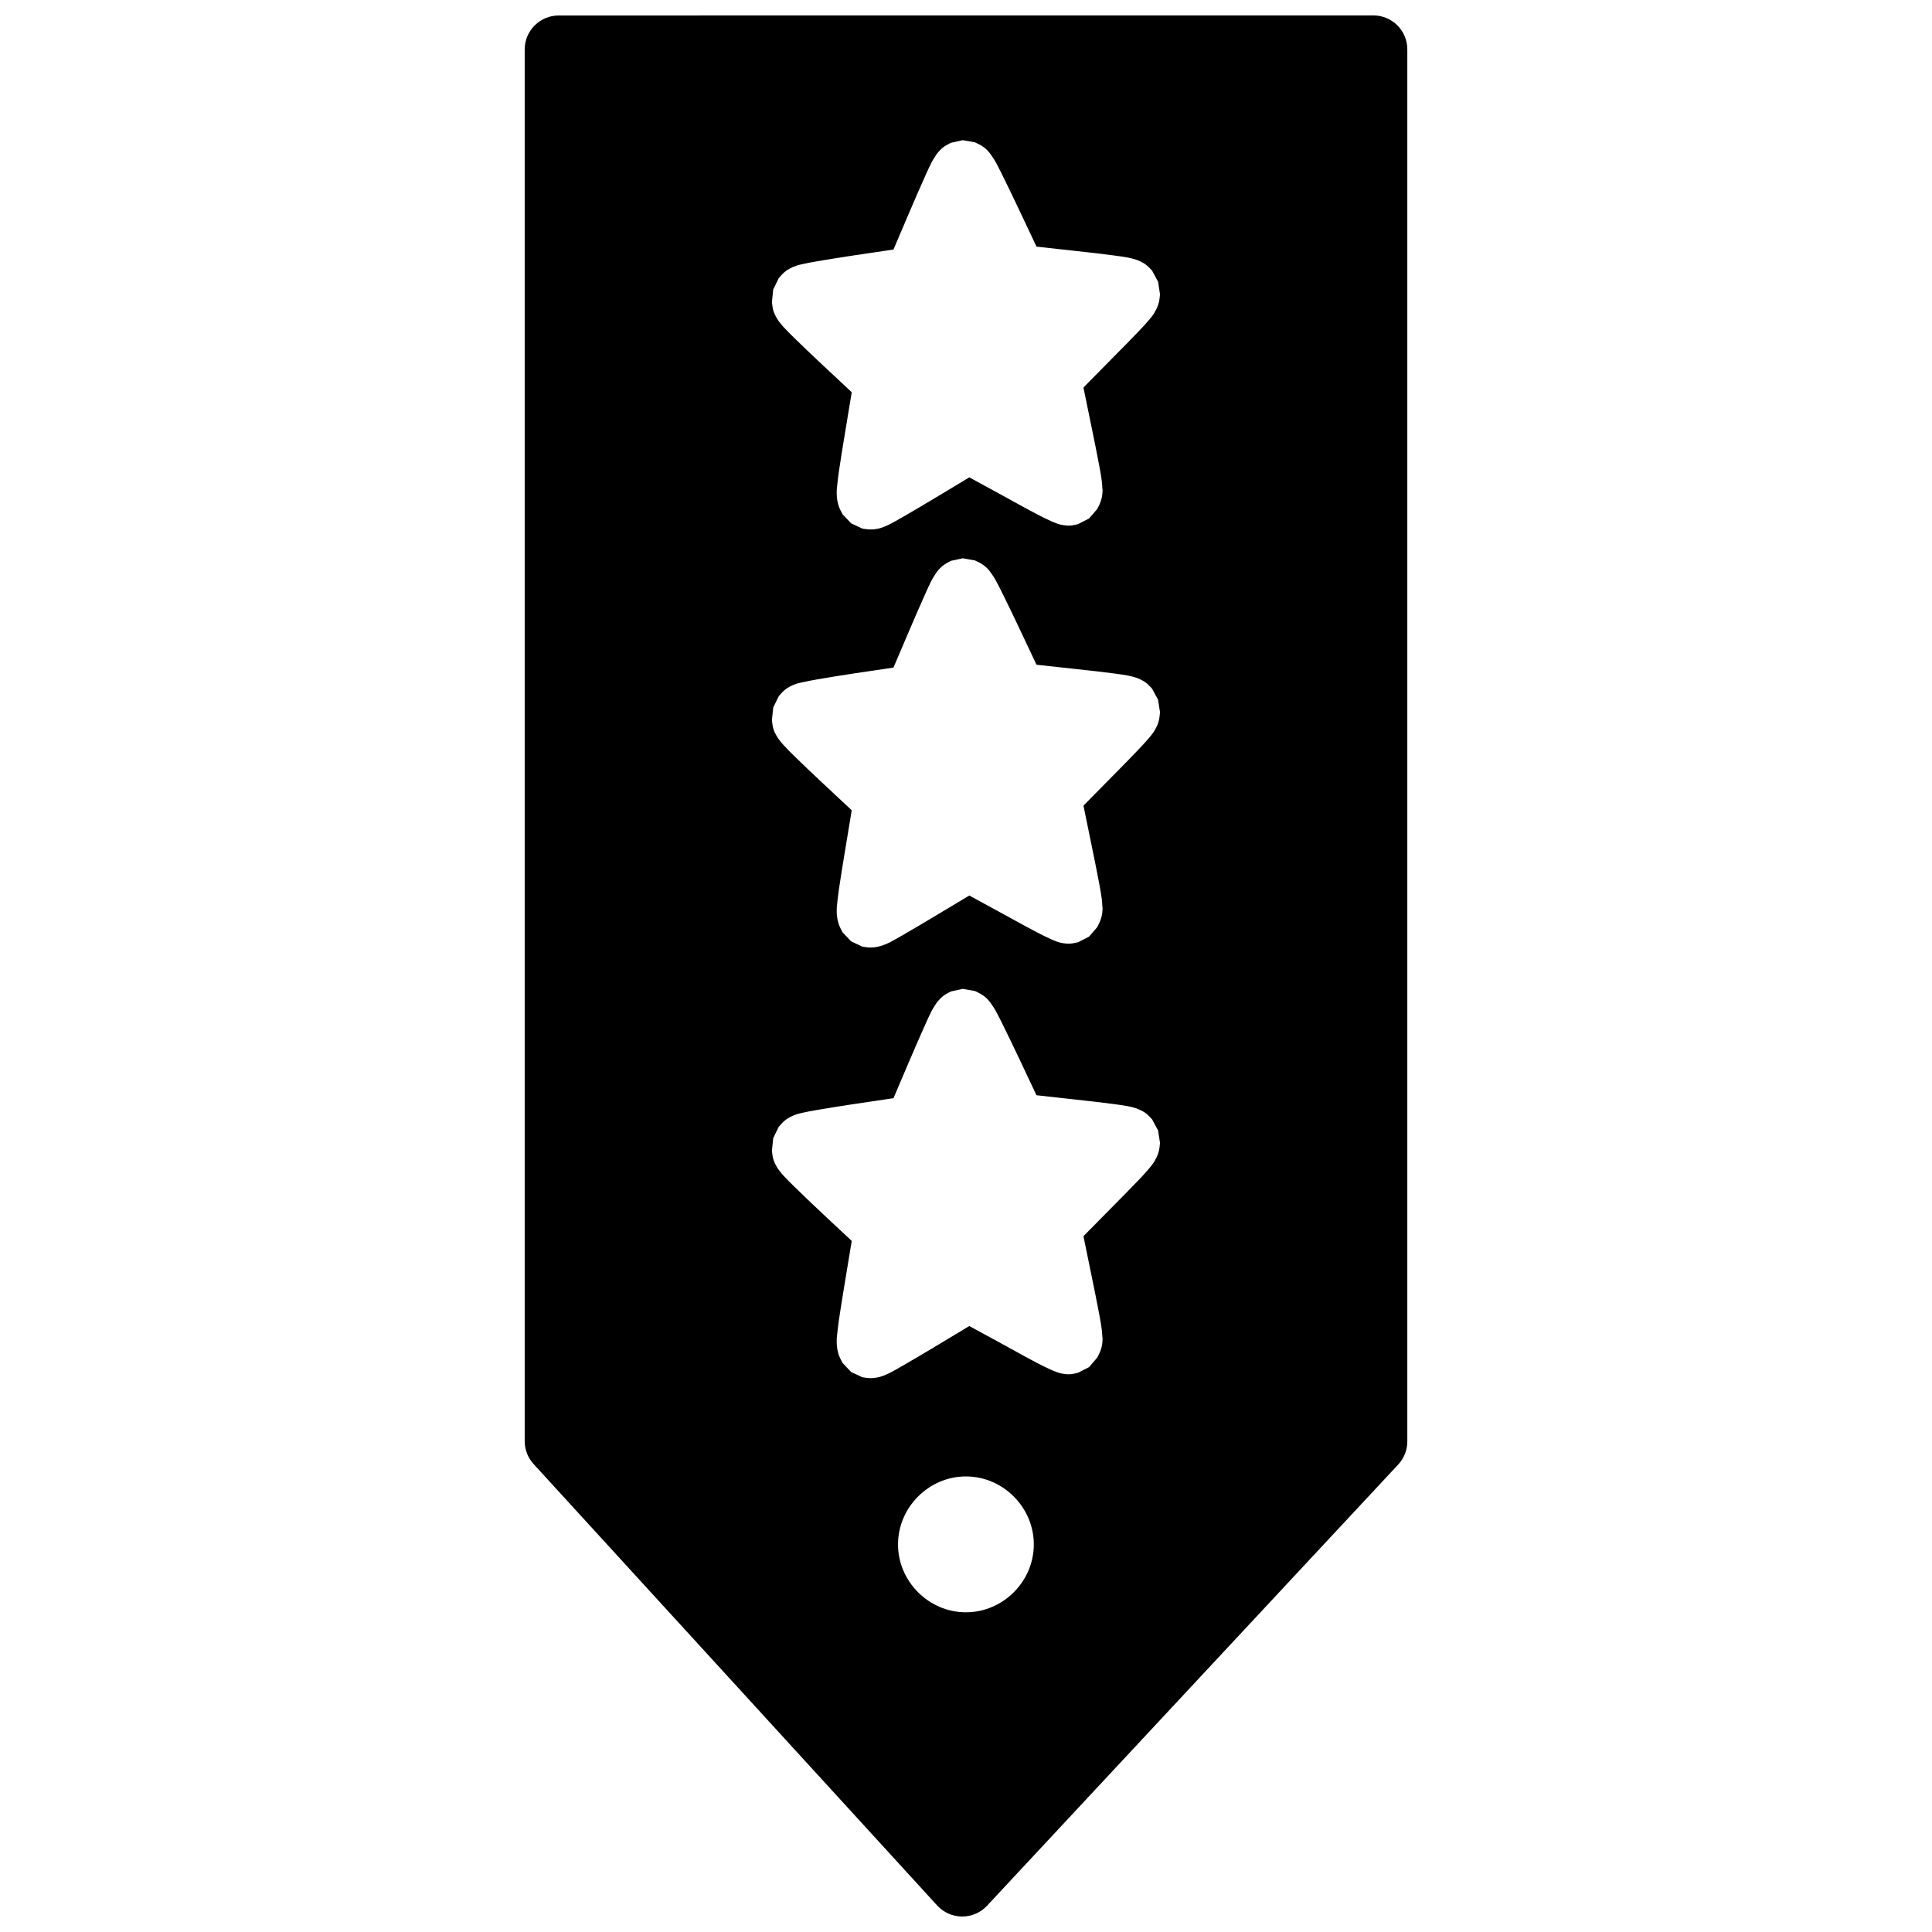 <?xml version="1.0" encoding="UTF-8"?>
<!-- Uploaded to: ICON Repo, www.iconrepo.com, Generator: ICON Repo Mixer Tools -->
<svg width="800px" height="800px" version="1.1" viewBox="144 144 512 512" xmlns="http://www.w3.org/2000/svg">
 <defs>
  <clipPath id="a">
   <path d="m283 148.09h234v503.81h-234z"/>
  </clipPath>
 </defs>
 <g clip-path="url(#a)">
  <path d="m507.98 148.09-215.9 0.016c-2.398-0.008-4.699 0.941-6.394 2.637-1.699 1.695-2.644 4-2.637 6.394v368.84c0.016 2.242 0.867 4.398 2.391 6.043l106.92 116.95h-0.004c1.695 1.852 4.082 2.914 6.594 2.926 2.508 0.016 4.91-1.02 6.621-2.852l108.99-116.95 0.004-0.004c1.535-1.664 2.391-3.848 2.387-6.113v-368.84c0.016-2.394-0.926-4.691-2.609-6.391-1.684-1.699-3.977-2.656-6.367-2.66zm-108.79 33.051-0.02 0.016c0.012 0 3.191 0.559 3.199 0.562 0.012 0.008 1.336 0.625 1.758 0.898 0.836 0.551 1.258 0.926 1.562 1.266 0.629 0.656 0.852 1.031 1.09 1.371 0.449 0.648 0.746 1.078 1.02 1.582 0.57 1.008 1.125 2.144 1.793 3.481 1.336 2.672 2.984 6.106 4.602 9.523 1.617 3.422 3.195 6.809 4.41 9.348 0 0.066 0.105 0.109 0.105 0.176 0.102 0.008 0.094 0.008 0.195 0.02 2.711 0.309 6.371 0.711 10.016 1.105 3.644 0.391 7.281 0.812 10.156 1.195 1.438 0.191 2.656 0.359 3.758 0.562 0.551 0.082 1.008 0.219 1.758 0.422 0.375 0.109 0.809 0.223 1.617 0.617 0.402 0.195 0.93 0.426 1.723 1.055 0.395 0.316 1.383 1.379 1.387 1.387 0.004 0.008 1.578 2.926 1.582 2.934 0.012 0.004 0.512 3.293 0.512 3.305s-0.129 1.5-0.266 2.004c-0.242 1.004-0.5 1.535-0.703 1.949-0.406 0.832-0.656 1.207-0.895 1.547-0.449 0.648-0.793 1.02-1.16 1.457-0.746 0.875-1.582 1.773-2.602 2.848-2.031 2.148-4.668 4.793-7.293 7.449s-5.242 5.301-7.188 7.293l-0.141 0.141v0.246c0.559 2.777 1.324 6.465 2.09 10.191 0.766 3.727 1.531 7.457 2.074 10.418 0.27 1.48 0.516 2.762 0.648 3.918 0.035 0.578 0.141 1.078 0.141 1.879 0.102 0.402 0.102 0.852 0 1.773-0.062 0.461-0.148 1.027-0.492 2.004-0.164 0.488-0.855 1.82-0.863 1.828 0 0.008-2.137 2.473-2.144 2.477-0.004 0.004-2.91 1.508-2.918 1.512-0.012 0.004-1.406 0.336-1.898 0.371-0.992 0.066-1.543-0.039-1.984-0.105-0.887-0.133-1.285-0.27-1.652-0.402-0.734-0.25-1.207-0.465-1.723-0.703-1.027-0.465-2.148-1.016-3.445-1.688-2.594-1.344-5.809-3.141-9.051-4.922-3.242-1.777-6.469-3.539-8.891-4.848-0.066-0.035-0.059-0.07-0.16-0.105-0.066 0.035-0.074 0.07-0.176 0.105-2.367 1.406-5.559 3.344-8.734 5.254-3.172 1.91-6.316 3.769-8.855 5.219-1.273 0.723-2.348 1.355-3.356 1.863-0.504 0.254-0.977 0.465-1.703 0.738-0.363 0.133-0.734 0.301-1.617 0.473-0.438 0.066-0.988 0.184-1.984 0.16-0.504 0-1.922-0.227-1.934-0.227-0.004-0.004-2.961-1.383-2.969-1.387-0.004-0.004-2.262-2.383-2.266-2.391-0.008-0.008-0.707-1.293-0.879-1.773-0.379-0.961-0.441-1.562-0.543-2.019-0.137-0.918-0.141-1.375-0.141-1.773 0-0.801 0.004-1.281 0.105-1.863 0.105-1.164 0.273-2.445 0.473-3.938 0.43-2.981 1.047-6.734 1.668-10.488 0.621-3.758 1.254-7.516 1.703-10.312-0.004-0.102 0-0.145 0-0.211l-0.141-0.145c-2.019-1.91-4.742-4.43-7.469-6.977-2.727-2.547-5.43-5.141-7.539-7.203-1.055-1.031-1.934-1.898-2.707-2.742-0.387-0.422-0.738-0.789-1.211-1.422-0.238-0.316-0.535-0.66-0.965-1.477-0.219-0.406-0.52-0.922-0.789-1.914-0.137-0.496-0.301-1.992-0.301-2.004s0.348-3.332 0.352-3.34c0.004-0.012 1.453-2.981 1.457-2.988 0.008-0.008 0.965-1.117 1.352-1.457 0.766-0.66 1.293-0.938 1.688-1.141 0.801-0.43 1.195-0.531 1.566-0.668 0.734-0.27 1.227-0.34 1.773-0.477 1.094-0.25 2.316-0.484 3.742-0.719 2.856-0.496 6.461-1.074 10.086-1.617s7.266-1.055 9.965-1.477c0.066-0.016 0.094 0 0.195-0.02 0.102-0.066 0.105-0.105 0.105-0.176 1.121-2.59 2.59-6.074 4.078-9.559 1.488-3.484 3-6.973 4.234-9.699 0.617-1.363 1.121-2.519 1.652-3.551 0.266-0.516 0.535-0.969 0.965-1.633 0.211-0.332 0.406-0.691 1.02-1.371 0.301-0.34 0.691-0.781 1.512-1.371 0.41-0.293 1.715-0.945 1.723-0.949 0.008-0.008 3.137-0.684 3.144-0.684zm0 110.8-0.02 0.02c0.012 0 3.191 0.559 3.199 0.562 0.012 0.004 1.336 0.625 1.758 0.898 0.836 0.551 1.258 0.926 1.562 1.266 0.629 0.656 0.852 1.031 1.09 1.371 0.449 0.648 0.746 1.078 1.02 1.582 0.57 1.008 1.125 2.144 1.793 3.481 1.336 2.672 2.984 6.106 4.602 9.523 1.617 3.422 3.195 6.809 4.41 9.348 0 0.066 0.105 0.109 0.105 0.176 0.102 0.012 0.094 0.008 0.195 0.02 2.711 0.309 6.371 0.695 10.016 1.09 3.644 0.395 7.281 0.797 10.156 1.176 1.438 0.191 2.656 0.359 3.758 0.562 0.551 0.082 1.008 0.219 1.758 0.422 0.375 0.109 0.809 0.223 1.617 0.617 0.402 0.195 0.93 0.426 1.723 1.055 0.395 0.316 1.383 1.398 1.387 1.406 0.004 0.008 1.578 2.926 1.582 2.934 0.012 0.008 0.512 3.293 0.512 3.305s-0.129 1.516-0.266 2.019c-0.242 1.004-0.5 1.535-0.703 1.949-0.406 0.832-0.656 1.172-0.895 1.512-0.449 0.648-0.793 1.02-1.16 1.457-0.746 0.875-1.582 1.789-2.602 2.863-2.031 2.148-4.668 4.809-7.293 7.469-2.625 2.656-5.242 5.301-7.188 7.293l-0.141 0.141v0.227c0.559 2.777 1.324 6.465 2.09 10.191 0.766 3.731 1.531 7.457 2.074 10.422 0.27 1.48 0.516 2.762 0.648 3.918 0.035 0.578 0.141 1.078 0.141 1.879 0.102 0.402 0.102 0.867 0 1.793-0.062 0.461-0.148 1.008-0.492 1.984-0.164 0.492-0.855 1.836-0.863 1.844 0 0.008-2.137 2.492-2.144 2.496-0.004 0.004-2.91 1.492-2.918 1.492-0.012 0.004-1.406 0.316-1.898 0.352-0.992 0.066-1.543-0.02-1.984-0.09-0.887-0.133-1.285-0.27-1.652-0.402-0.734-0.25-1.207-0.465-1.723-0.703-1.027-0.465-2.148-1.016-3.445-1.688-2.594-1.344-5.809-3.125-9.051-4.902-3.242-1.777-6.469-3.539-8.891-4.852-0.066-0.035-0.059-0.07-0.16-0.105-0.066 0.035-0.074 0.07-0.176 0.105-2.367 1.406-5.559 3.328-8.734 5.234-3.172 1.91-6.316 3.769-8.855 5.219-1.273 0.723-2.348 1.375-3.356 1.879-0.504 0.254-0.977 0.449-1.703 0.719-0.363 0.133-0.734 0.285-1.617 0.457-0.438 0.066-0.988 0.203-1.984 0.176-0.504 0-1.922-0.227-1.934-0.227-0.004-0.004-2.961-1.402-2.969-1.406-0.004-0.004-2.262-2.363-2.266-2.371-0.008-0.012-0.707-1.309-0.879-1.793-0.379-0.961-0.441-1.562-0.543-2.019-0.137-0.918-0.141-1.375-0.141-1.773 0-0.801 0.004-1.281 0.105-1.863 0.105-1.16 0.273-2.445 0.473-3.938 0.43-2.981 1.047-6.734 1.668-10.492 0.621-3.758 1.254-7.496 1.703-10.297-0.004-0.102 0-0.145 0-0.211l-0.141-0.145c-2.019-1.91-4.742-4.43-7.469-6.977-2.727-2.547-5.43-5.125-7.539-7.188-1.055-1.035-1.934-1.914-2.707-2.758-0.387-0.422-0.738-0.789-1.211-1.422-0.238-0.316-0.535-0.664-0.965-1.477-0.219-0.406-0.52-0.906-0.789-1.898-0.137-0.496-0.301-2.012-0.301-2.019 0-0.012 0.348-3.332 0.352-3.34 0.004-0.008 1.453-2.981 1.457-2.988 0.008-0.008 0.965-1.117 1.352-1.457 0.766-0.66 1.293-0.938 1.688-1.141 0.801-0.43 1.195-0.531 1.566-0.668 0.734-0.25 1.227-0.301 1.773-0.441 1.094-0.25 2.316-0.5 3.742-0.738 2.856-0.496 6.461-1.09 10.086-1.633 3.625-0.543 7.266-1.055 9.965-1.477 0.066-0.016 0.094-0.016 0.195-0.035 0.102-0.066 0.105-0.09 0.105-0.16 1.121-2.59 2.59-6.074 4.078-9.559 1.488-3.484 3-6.973 4.234-9.699 0.617-1.363 1.121-2.519 1.652-3.551 0.266-0.516 0.535-0.969 0.965-1.633 0.211-0.332 0.406-0.691 1.02-1.371 0.301-0.34 0.691-0.766 1.512-1.352 0.41-0.293 1.715-0.965 1.723-0.965 0.008-0.004 3.137-0.684 3.144-0.684zm0 114.11-0.02 0.016c0.012 0 3.191 0.559 3.199 0.562 0.012 0.008 1.336 0.625 1.758 0.898 0.836 0.551 1.258 0.926 1.562 1.266 0.629 0.656 0.852 1.031 1.09 1.371 0.449 0.648 0.746 1.078 1.02 1.582 0.57 1.008 1.125 2.144 1.793 3.481 1.336 2.672 2.984 6.106 4.602 9.523 1.617 3.422 3.195 6.809 4.41 9.348 0 0.066 0.105 0.09 0.105 0.16 0.102 0.008 0.094 0.008 0.195 0.016 2.711 0.309 6.371 0.711 10.016 1.109 3.644 0.391 7.281 0.812 10.156 1.195 1.438 0.191 2.656 0.359 3.758 0.562 0.551 0.082 1.008 0.219 1.758 0.422 0.375 0.109 0.809 0.223 1.617 0.617 0.402 0.195 0.93 0.426 1.723 1.055 0.395 0.316 1.383 1.398 1.387 1.406 0.004 0.008 1.578 2.926 1.582 2.934 0.012 0.008 0.512 3.293 0.512 3.305 0 0.012-0.129 1.5-0.266 2.004-0.242 1.004-0.5 1.535-0.703 1.949-0.406 0.832-0.656 1.188-0.895 1.527-0.449 0.648-0.793 1.02-1.16 1.457-0.746 0.875-1.582 1.789-2.602 2.863-2.031 2.148-4.668 4.793-7.293 7.449s-5.242 5.301-7.188 7.293l-0.141 0.141v0.246c0.559 2.777 1.324 6.465 2.09 10.191 0.766 3.727 1.531 7.457 2.074 10.418 0.27 1.48 0.516 2.762 0.648 3.918 0.035 0.578 0.141 1.078 0.141 1.879 0.102 0.402 0.102 0.852 0 1.773-0.062 0.461-0.148 1.027-0.492 2.004-0.164 0.488-0.855 1.801-0.863 1.809 0 0.008-2.137 2.492-2.144 2.496-0.004 0.004-2.91 1.492-2.918 1.492-0.012 0.008-1.406 0.352-1.898 0.387-0.992 0.066-1.543-0.039-1.984-0.105-0.887-0.133-1.285-0.27-1.652-0.402-0.734-0.25-1.207-0.465-1.723-0.703-1.027-0.465-2.148-1.016-3.445-1.688-2.594-1.344-5.809-3.141-9.051-4.922-3.242-1.777-6.469-3.539-8.891-4.848-0.066-0.035-0.059-0.07-0.16-0.105-0.066 0.035-0.074 0.07-0.176 0.105-2.367 1.406-5.559 3.344-8.734 5.254-3.172 1.91-6.316 3.769-8.855 5.219-1.273 0.723-2.348 1.355-3.356 1.863-0.504 0.25-0.977 0.465-1.703 0.738-0.363 0.133-0.734 0.301-1.617 0.473-0.438 0.066-0.988 0.184-1.984 0.16-0.504 0-1.922-0.227-1.934-0.227-0.004-0.004-2.961-1.383-2.969-1.387-0.004-0.004-2.262-2.383-2.266-2.391-0.008-0.012-0.707-1.293-0.879-1.773-0.379-0.961-0.441-1.562-0.543-2.019-0.137-0.918-0.141-1.375-0.141-1.773 0-0.801 0.004-1.281 0.105-1.863 0.105-1.164 0.273-2.445 0.473-3.938 0.43-2.981 1.047-6.734 1.668-10.488 0.621-3.758 1.254-7.516 1.703-10.312-0.004-0.102 0-0.145 0-0.211l-0.141-0.145c-2.019-1.91-4.742-4.43-7.469-6.977-2.727-2.547-5.43-5.141-7.539-7.203-1.055-1.031-1.934-1.898-2.707-2.742-0.387-0.422-0.738-0.789-1.211-1.422-0.238-0.316-0.535-0.66-0.965-1.477-0.219-0.406-0.52-0.922-0.789-1.914-0.137-0.496-0.301-1.992-0.301-2.004s0.348-3.332 0.352-3.34c0.004-0.012 1.453-2.981 1.457-2.988 0.008-0.008 0.965-1.117 1.352-1.457 0.766-0.664 1.293-0.938 1.688-1.141 0.801-0.43 1.195-0.531 1.566-0.668 0.734-0.27 1.227-0.34 1.773-0.477 1.094-0.25 2.316-0.484 3.742-0.719 2.856-0.496 6.461-1.074 10.086-1.617s7.266-1.055 9.965-1.477c0.066-0.016 0.094 0 0.195-0.02 0.102-0.066 0.105-0.105 0.105-0.176 1.121-2.59 2.59-6.074 4.078-9.559 1.488-3.484 3-6.973 4.234-9.699 0.617-1.363 1.121-2.519 1.652-3.551 0.266-0.516 0.535-0.969 0.965-1.633 0.211-0.332 0.406-0.691 1.02-1.371 0.301-0.34 0.691-0.781 1.512-1.371 0.41-0.293 1.715-0.945 1.723-0.949 0.008-0.008 3.137-0.684 3.144-0.684zm0.789 129.22c9.832 0 17.992 8.18 17.992 18.012 0 9.832-8.16 17.992-17.992 17.992s-17.992-8.16-17.992-17.992c0-9.832 8.16-18.012 17.992-18.012z"/>
 </g>
</svg>
